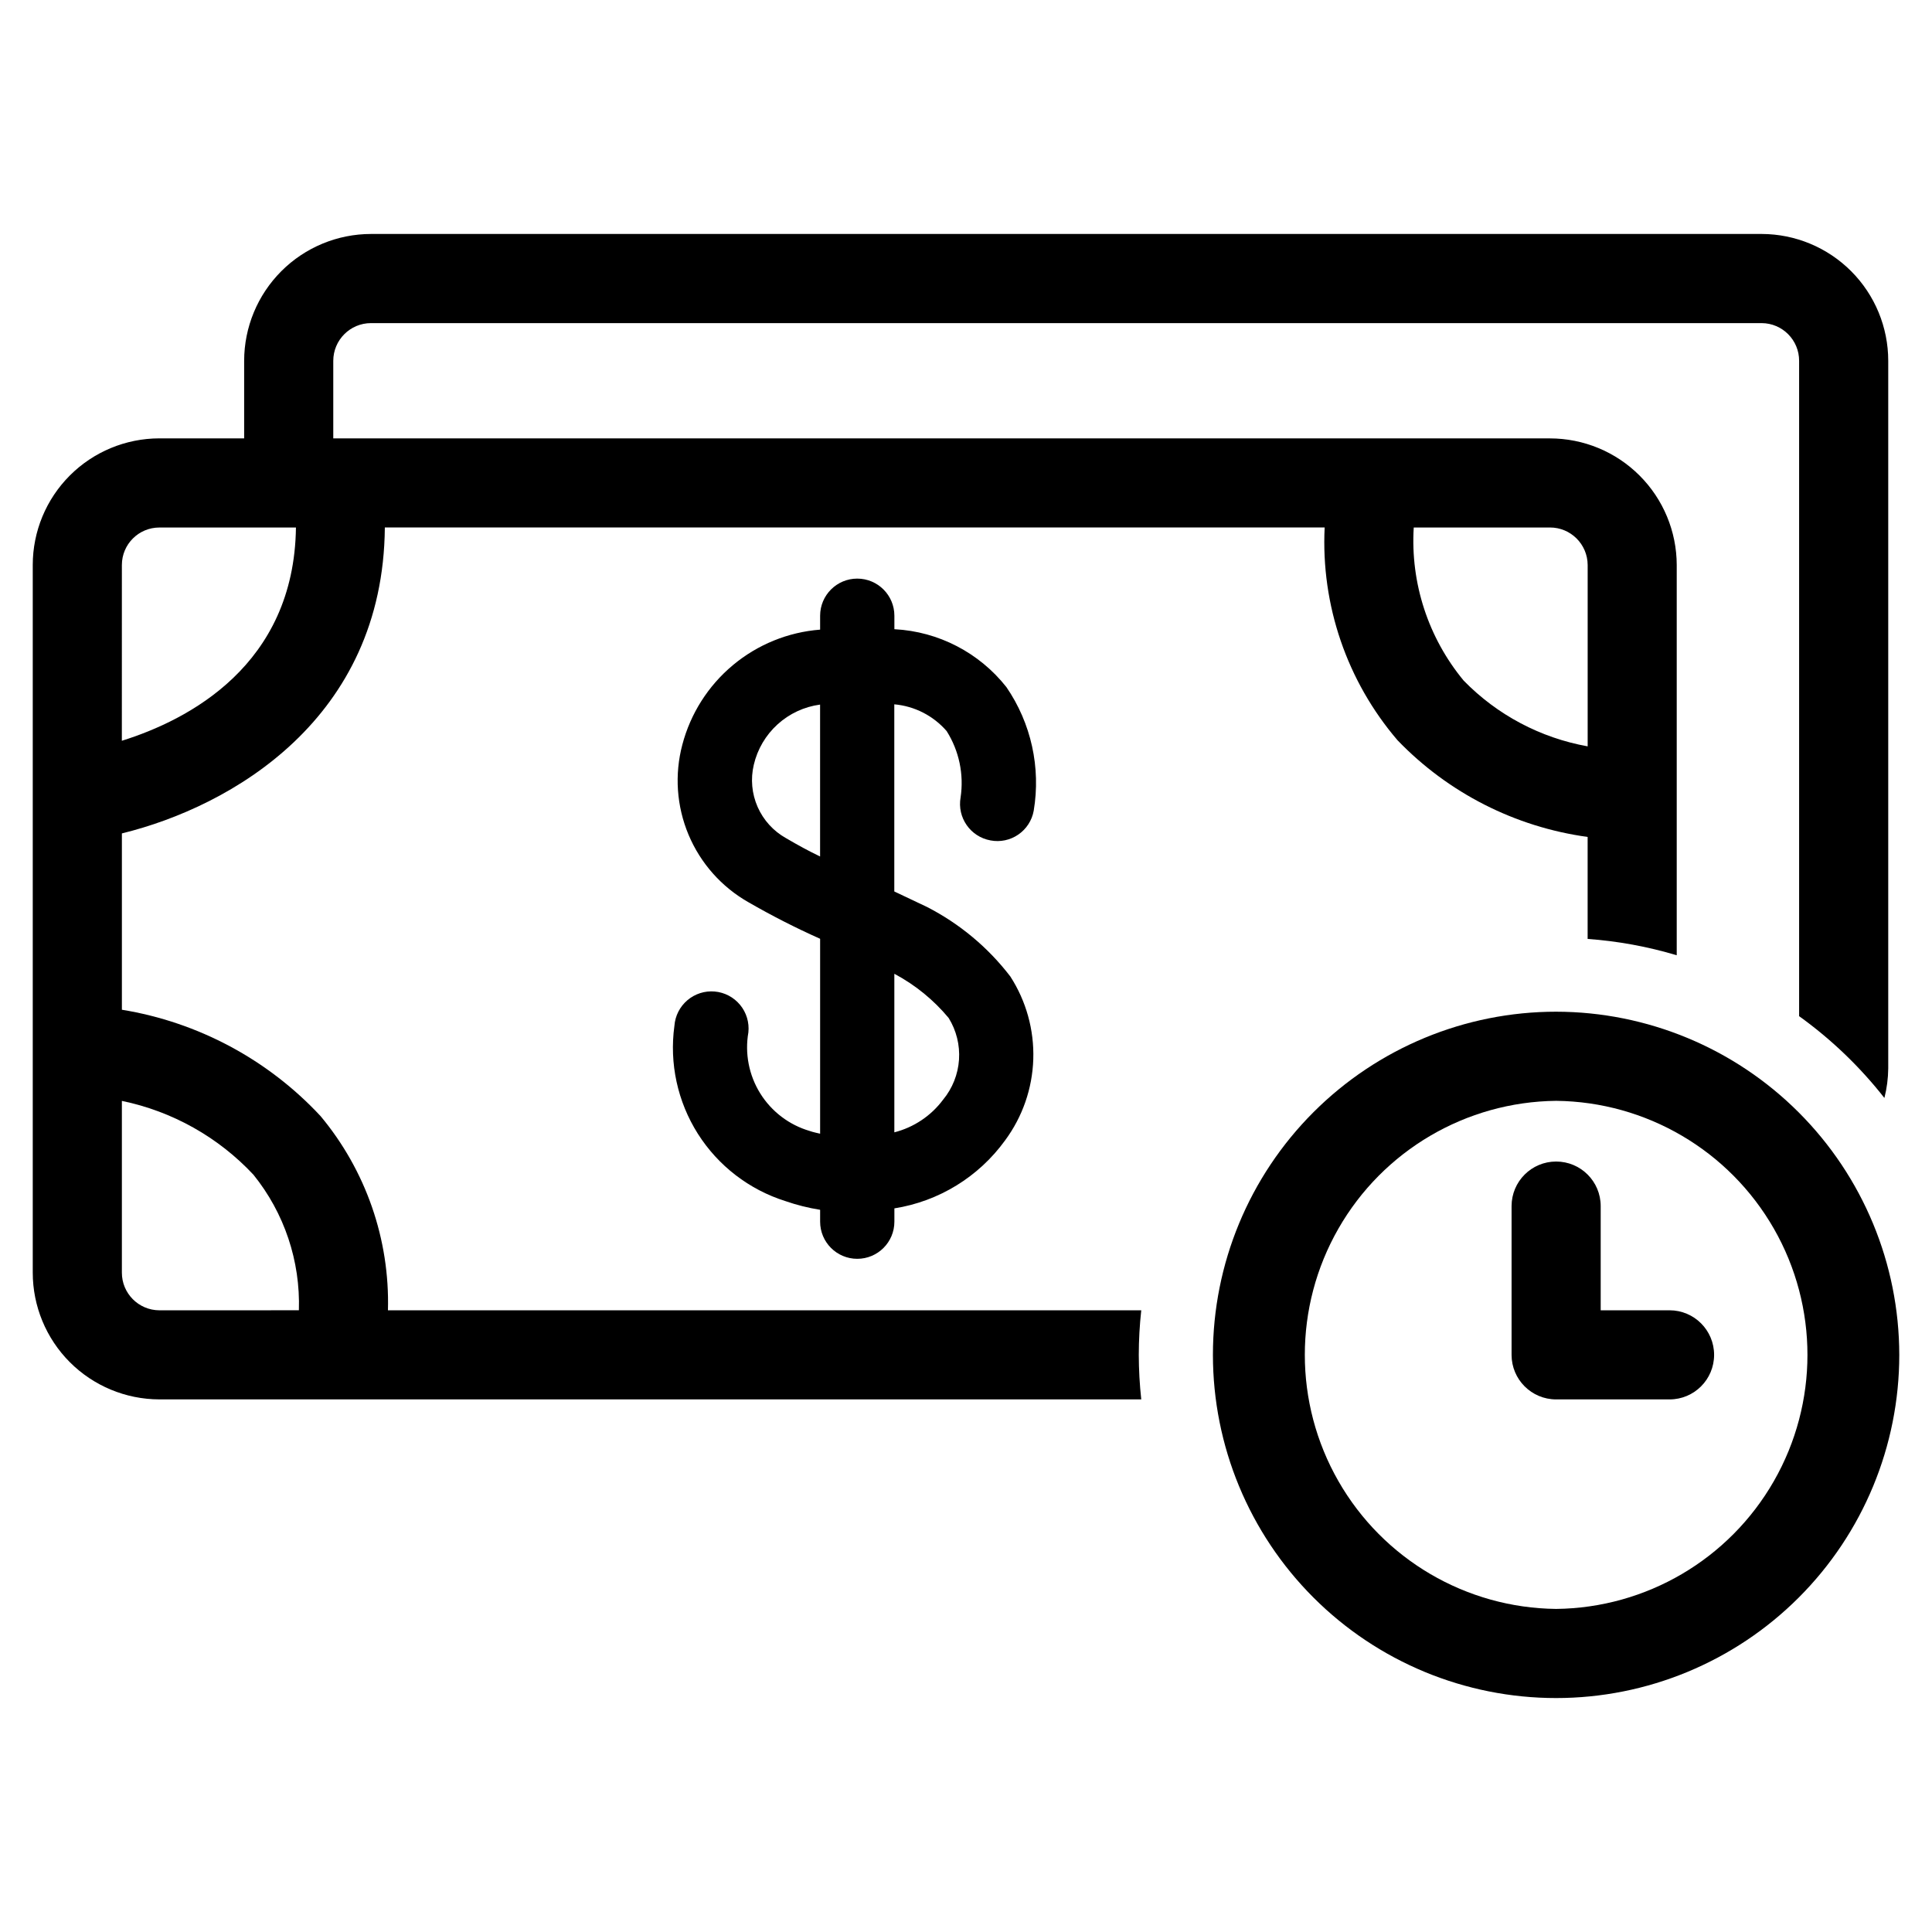 <?xml version="1.0" encoding="UTF-8"?>
<!-- The Best Svg Icon site in the world: iconSvg.co, Visit us! https://iconsvg.co -->
<svg fill="#000000" width="800px" height="800px" version="1.1" viewBox="144 144 512 512" xmlns="http://www.w3.org/2000/svg">
 <g>
  <path d="m406.5 366.72c2.562 0.488 5.215-0.07 7.363-1.551 2.152-1.477 3.621-3.754 4.082-6.32 1.914-11.441-0.676-23.184-7.234-32.754-7.203-9.133-17.988-14.723-29.605-15.344h-0.086v-3.574c0-5.434-4.406-9.84-9.84-9.84-5.434 0-9.84 4.406-9.84 9.84v3.684c-8.496 0.66-16.578 3.953-23.121 9.414-6.543 5.461-11.223 12.824-13.391 21.066-2.106 7.922-1.527 16.316 1.645 23.875 3.172 7.555 8.758 13.852 15.887 17.895 6.156 3.551 12.488 6.781 18.98 9.676v51.664c-0.914-0.234-1.844-0.41-2.738-0.723l-0.004-0.004c-5.453-1.59-10.125-5.137-13.129-9.961-3-4.824-4.121-10.586-3.141-16.18 0.273-2.625-0.52-5.246-2.195-7.277-1.676-2.035-4.102-3.312-6.727-3.543-2.625-0.234-5.234 0.598-7.242 2.309-2.008 1.707-3.246 4.148-3.438 6.777-1.371 9.965 0.828 20.094 6.203 28.594 5.379 8.5 13.59 14.824 23.184 17.852 3 1.043 6.09 1.816 9.227 2.316v3.148c0 5.434 4.406 9.84 9.84 9.84 5.434 0 9.84-4.406 9.84-9.84v-3.527c11.785-1.867 22.344-8.352 29.34-18.02 4.613-6.242 7.219-13.738 7.469-21.496s-1.871-15.41-6.078-21.934c-5.906-7.707-13.453-14-22.094-18.43l-8.66-4.102v-49.594c5.367 0.473 10.34 3.016 13.871 7.086 3.301 5.231 4.613 11.469 3.699 17.586-0.949 5.336 2.602 10.434 7.934 11.391zm-45.168 4.258c-3.266-1.574-5.785-2.961-9.027-4.856h-0.004c-3.344-1.871-5.984-4.781-7.527-8.285-1.539-3.508-1.895-7.422-1.012-11.152 0.961-4.129 3.16-7.867 6.297-10.719 3.141-2.852 7.07-4.68 11.273-5.242zm19.836 31.164v0.004c5.449 2.926 10.281 6.871 14.234 11.625 2.047 3.309 3.008 7.176 2.746 11.059-0.266 3.883-1.734 7.586-4.211 10.59-3.188 4.285-7.754 7.34-12.926 8.66v-42.004z"/>
  <path d="m556.39 412.11c-24.121 0-47.254 9.578-64.309 26.633-17.059 17.055-26.641 40.188-26.645 64.309 0 24.121 9.582 47.254 26.637 64.309 17.055 17.059 40.188 26.641 64.309 26.641 24.121 0 47.254-9.582 64.309-26.637 17.055-17.055 26.637-40.188 26.637-64.309-0.027-24.109-9.613-47.227-26.664-64.273-17.047-17.051-40.16-26.641-64.273-26.672zm0 158.27c-23.879-0.258-45.836-13.145-57.699-33.871-11.867-20.723-11.867-46.184 0-66.906 11.863-20.727 33.82-33.613 57.699-33.871 23.883 0.258 45.836 13.145 57.703 33.871 11.867 20.723 11.867 46.184 0 66.906-11.867 20.727-33.82 33.613-57.703 33.871z"/>
  <path d="m586.45 491.24h-18.25v-27.613c0-6.523-5.285-11.809-11.809-11.809-6.519 0-11.809 5.285-11.809 11.809v39.422c0 6.523 5.289 11.809 11.809 11.809h30.059c6.519 0 11.805-5.285 11.805-11.809 0-6.519-5.285-11.809-11.805-11.809z"/>
  <path d="m446.45 491.24h-199.64c0.508-18.758-5.84-37.055-17.859-51.465-13.938-14.977-32.461-24.891-52.648-28.184v-46.727c29.125-7.156 69.273-30.387 69.684-81.082h249.06c-0.996 20.57 5.91 40.742 19.309 56.387 13.434 13.965 31.184 22.996 50.383 25.629v27.027c8.004 0.574 15.922 2.027 23.613 4.328v-103.43c-0.02-8.902-3.57-17.434-9.875-23.723-6.301-6.289-14.844-9.82-23.746-9.82h-322.41v-20.547c0-5.523 4.477-10 9.996-10.004h368.55c5.5 0.031 9.934 4.504 9.918 10.004v173.66c8.52 6.125 16.129 13.426 22.602 21.68 0.645-2.551 0.988-5.172 1.016-7.809v-187.54c0-8.902-3.527-17.441-9.816-23.746-6.285-6.301-14.816-9.855-23.719-9.875h-368.52c-8.918 0.004-17.469 3.543-23.777 9.848-6.309 6.305-9.859 14.855-9.867 23.773v20.547h-22.488c-8.895 0.012-17.422 3.551-23.707 9.84-6.289 6.289-9.824 14.816-9.828 23.711v187.51c-0.004 8.902 3.527 17.441 9.812 23.746 6.289 6.301 14.82 9.855 23.723 9.875h260.23c-0.426-3.922-0.645-7.863-0.656-11.809 0.008-3.945 0.227-7.887 0.656-11.809zm108.29-207.45c5.504-0.016 9.98 4.43 10.008 9.934v48.066c-12.504-2.238-23.992-8.328-32.859-17.422-9.398-11.355-14.129-25.859-13.234-40.57zm-378.44 9.934c0.004-5.477 4.441-9.918 9.918-9.926h36.211c-0.473 36.512-28.527 51.004-46.137 56.512zm9.918 197.52c-5.5-0.031-9.938-4.504-9.918-10.004v-45.492c13.363 2.762 25.543 9.594 34.863 19.562 8.191 10.145 12.465 22.895 12.043 35.926z"/>
 </g>
</svg>